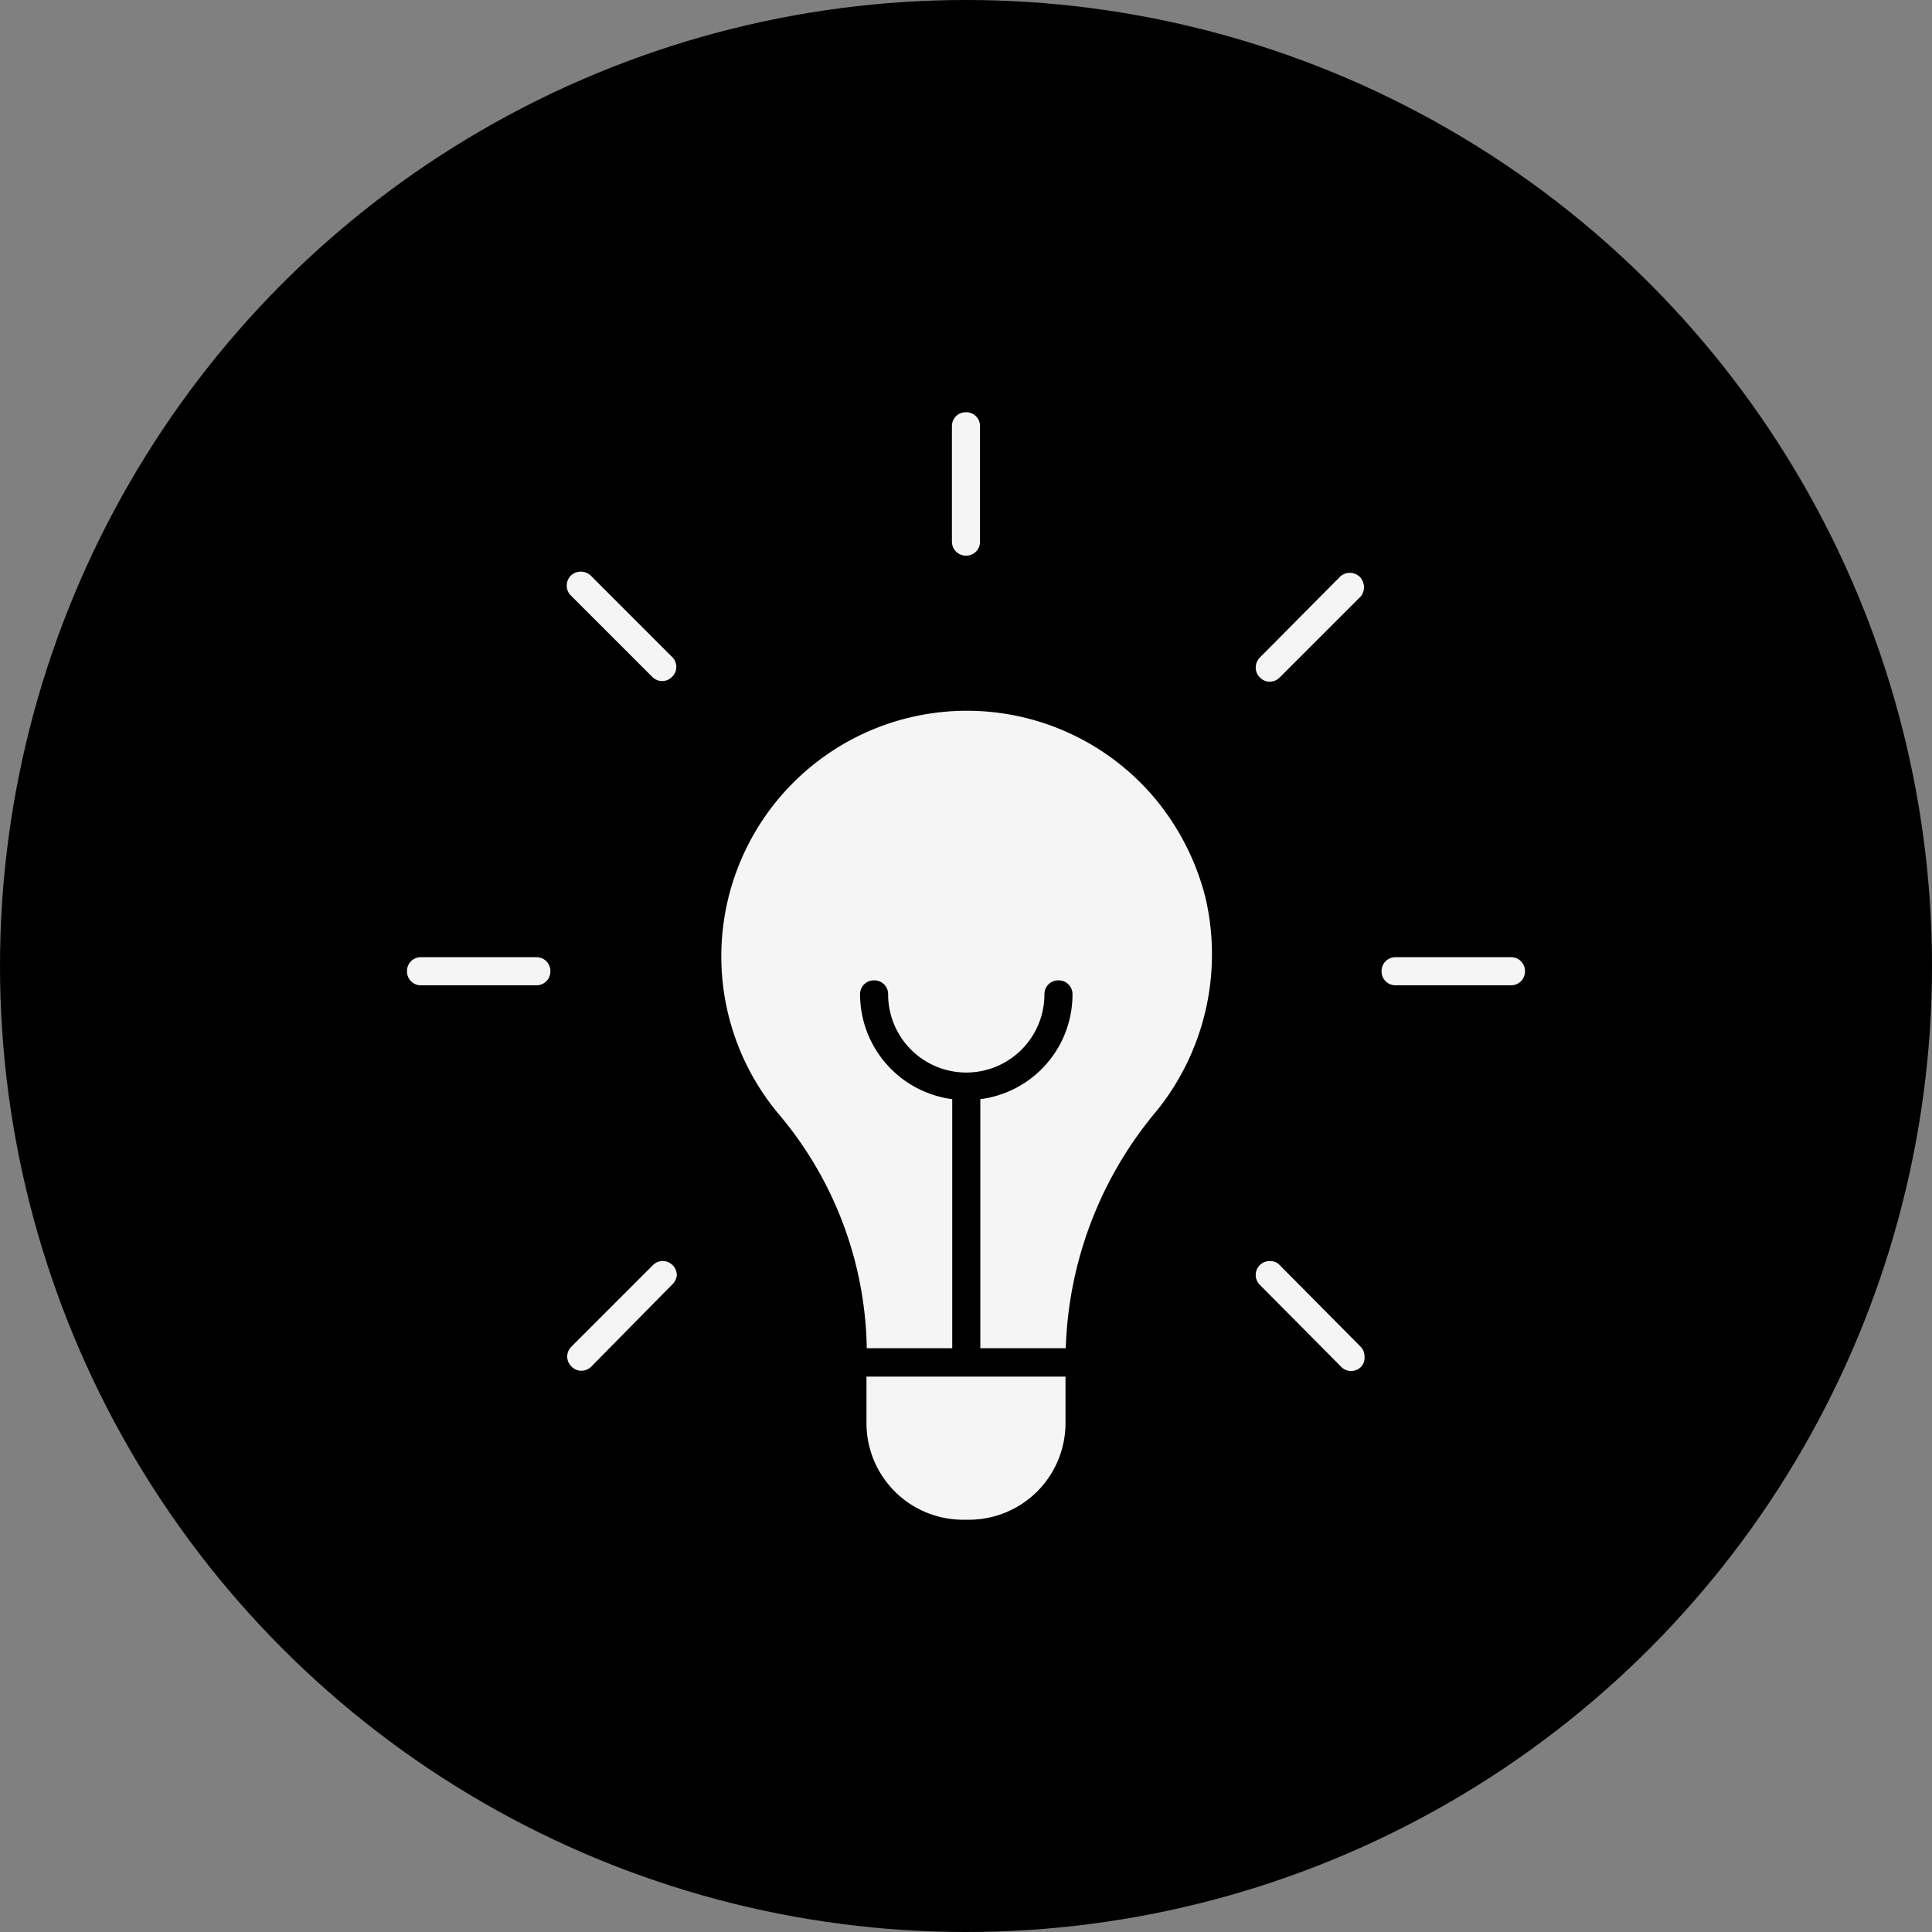 <svg xmlns="http://www.w3.org/2000/svg" width="56" height="56" viewBox="0 0 56 56">
  <rect x="0" y="0" width="56" height="56" fill="#808080" stroke="none"/>
  <g id="Groupe_2358" data-name="Groupe 2358" transform="translate(-948 -915)">
    <g id="Groupe_2306" data-name="Groupe 2306" transform="translate(274 -73)">
      <g id="Groupe_2305" data-name="Groupe 2305" transform="translate(-922 124)">
        <circle id="Ellipse_2" data-name="Ellipse 2" cx="28" cy="28" r="28" transform="translate(1596 864)"/>
      </g>
    </g>
    <g id="lamp" transform="translate(1487.796 878.949)">
      <path id="Tracé_1968" data-name="Tracé 1968" d="M-524.25,234.2h-3.342a.4.4,0,0,0-.407.407.4.4,0,0,0,.407.407h3.342a.4.4,0,0,0,.407-.407A.4.4,0,0,0-524.25,234.2Z" transform="translate(0 -170.404)" fill="#f5f5f5"/>
      <path id="Tracé_1969" data-name="Tracé 1969" d="M-470.746,338.1l-1.179,1.179-1.179,1.179a.4.4,0,0,0,0,.577.4.4,0,0,0,.577,0l2.341-2.375a.419.419,0,0,0,.136-.271.4.4,0,0,0-.119-.288A.4.4,0,0,0-470.746,338.1Z" transform="translate(-50.128 -265.375)" fill="#f5f5f5"/>
      <path id="Tracé_1970" data-name="Tracé 1970" d="M-341.393,52.157a.4.4,0,0,0,.407-.407V48.407a.4.4,0,0,0-.407-.407.4.4,0,0,0-.407.407V51.75A.407.407,0,0,0-341.393,52.157Z" transform="translate(-170.404)" fill="#f5f5f5"/>
      <path id="Tracé_1971" data-name="Tracé 1971" d="M-371,378.857a2.8,2.8,0,0,0,2.791,2.791h.187a2.8,2.8,0,0,0,2.791-2.791V377.5H-371Z" transform="translate(-143.681 -301.547)" fill="#f5f5f5"/>
      <path id="Tracé_1972" data-name="Tracé 1972" d="M-237.873,105.9a.4.4,0,0,0,.568-.008l2.358-2.358h0a.444.444,0,0,0,.085-.288.484.484,0,0,0-.093-.238.416.416,0,0,0-.585-.051l-2.341,2.358a.419.419,0,0,0-.119.288.4.4,0,0,0,.119.288A.008.008,0,0,1-237.873,105.9Z" transform="translate(-265.398 -50.205)" fill="#f5f5f5"/>
      <path id="Tracé_1973" data-name="Tracé 1973" d="M-470.923,105.5l.008.008a.4.4,0,0,0,.568-.008l.008-.008a.4.4,0,0,0-.008-.568l-2.358-2.358a.42.42,0,0,0-.577,0,.419.419,0,0,0-.119.288.4.4,0,0,0,.119.288Z" transform="translate(-49.968 -49.831)" fill="#f5f5f5"/>
      <path id="Tracé_1974" data-name="Tracé 1974" d="M-195,234.607a.4.4,0,0,0,.407.407h3.342a.4.4,0,0,0,.407-.407.4.4,0,0,0-.407-.407h-3.342A.4.4,0,0,0-195,234.607Z" transform="translate(-304.75 -170.404)" fill="#f5f5f5"/>
      <path id="Tracé_1975" data-name="Tracé 1975" d="M-408.04,152.532a7.117,7.117,0,0,0-10.027-.882,7.117,7.117,0,0,0-.882,10.027,10.778,10.778,0,0,1,2.553,6.787h2.477v-7.219a3.072,3.072,0,0,1-2.672-3.037.4.4,0,0,1,.407-.407.4.4,0,0,1,.407.407,2.265,2.265,0,0,0,2.265,2.265,2.265,2.265,0,0,0,2.265-2.265.4.4,0,0,1,.407-.407.4.4,0,0,1,.407.407,3.059,3.059,0,0,1-2.672,3.037v7.219h2.477a11.219,11.219,0,0,1,2.655-6.905,7.23,7.23,0,0,0,1.391-6.167A7.273,7.273,0,0,0-408.04,152.532Z" transform="translate(-98.276 -93.334)" fill="#f5f5f5"/>
      <path id="Tracé_1976" data-name="Tracé 1976" d="M-237.321,338.1a.365.365,0,0,0-.263-.1.4.4,0,0,0-.416.4.4.4,0,0,0,.119.288l2.358,2.375.008.008a.4.4,0,0,0,.568-.008.377.377,0,0,0,.1-.3.4.4,0,0,0-.119-.288Z" transform="translate(-265.398 -265.395)" fill="#f5f5f5"/>
    </g>
  </g>
</svg>
